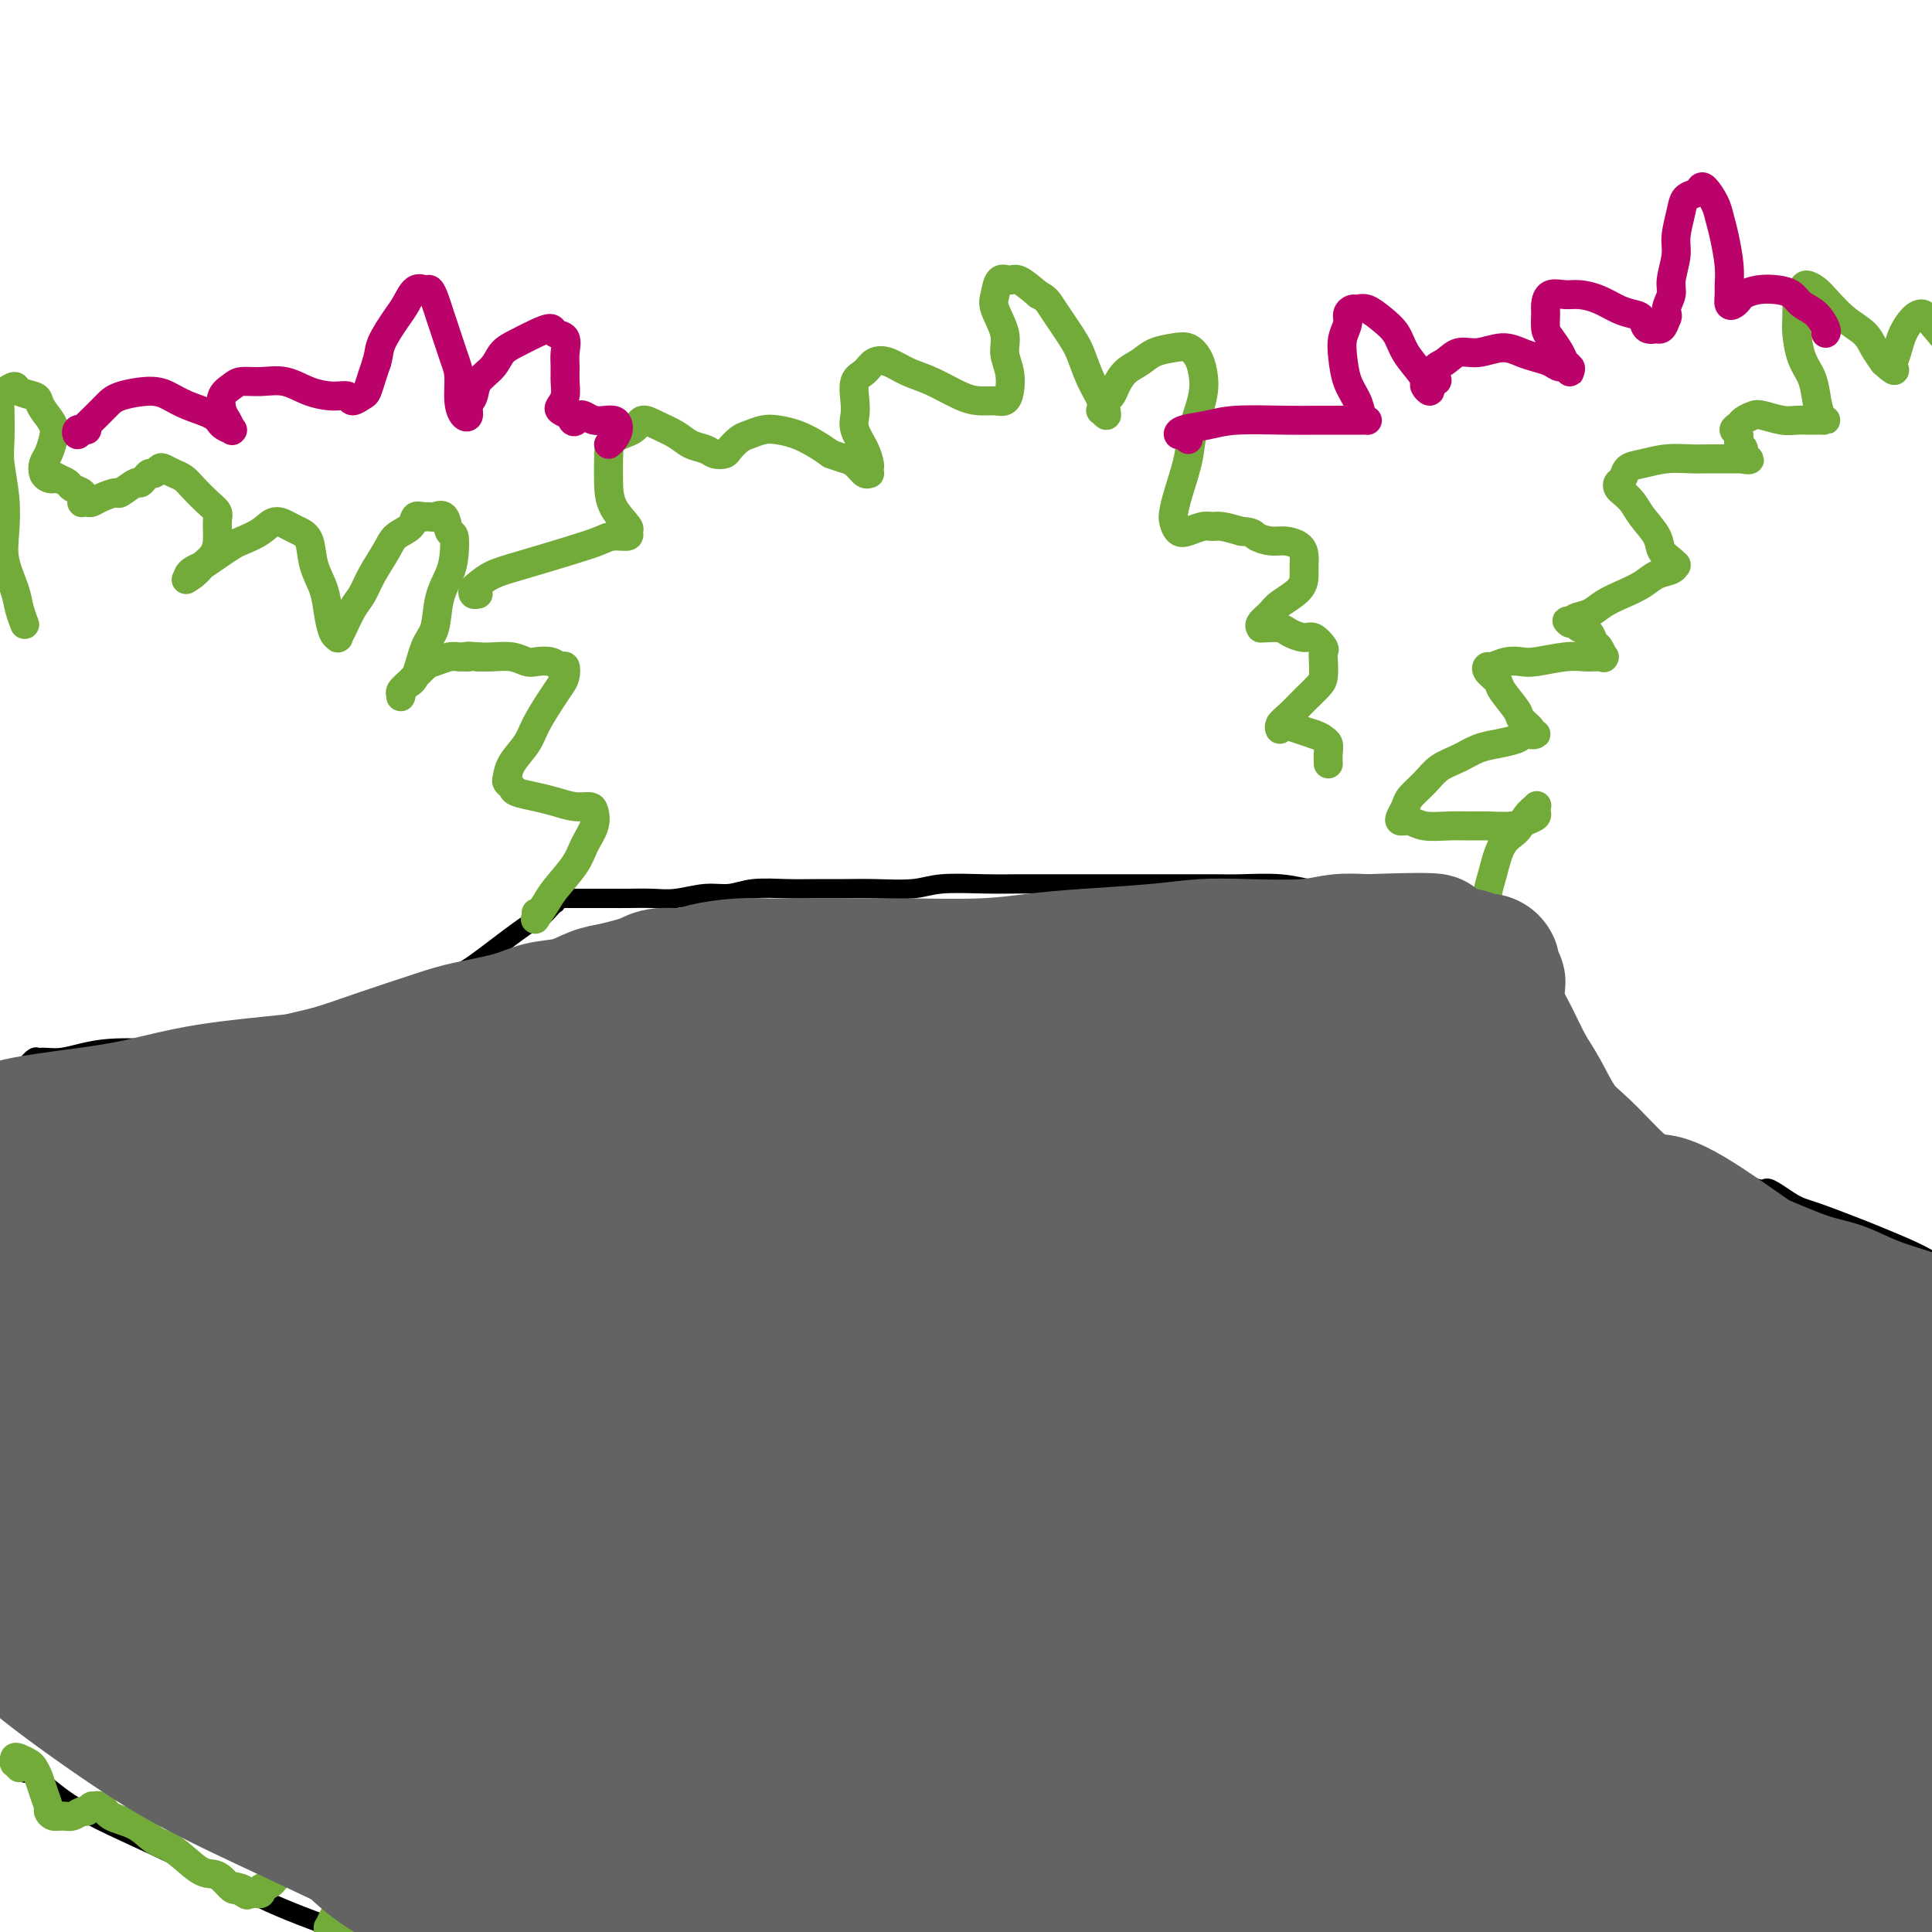 <svg viewBox='0 0 400 400' version='1.1' xmlns='http://www.w3.org/2000/svg' xmlns:xlink='http://www.w3.org/1999/xlink'><g fill='none' stroke='#000000' stroke-width='4' stroke-linecap='round' stroke-linejoin='round'><path d='M8,219c-0.273,-0.145 -0.546,-0.290 -1,0c-0.454,0.290 -1.088,1.016 -1,1c0.088,-0.016 0.900,-0.774 2,-1c1.100,-0.226 2.490,0.081 4,0c1.510,-0.081 3.140,-0.550 5,-1c1.860,-0.450 3.951,-0.879 7,-1c3.049,-0.121 7.057,0.068 10,0c2.943,-0.068 4.823,-0.391 8,-1c3.177,-0.609 7.652,-1.503 11,-2c3.348,-0.497 5.571,-0.597 8,-1c2.429,-0.403 5.065,-1.108 8,-2c2.935,-0.892 6.167,-1.971 9,-3c2.833,-1.029 5.265,-2.008 8,-3c2.735,-0.992 5.772,-1.996 8,-3c2.228,-1.004 3.646,-2.008 5,-3c1.354,-0.992 2.642,-1.971 4,-3c1.358,-1.029 2.784,-2.108 4,-3c1.216,-0.892 2.221,-1.597 3,-2c0.779,-0.403 1.332,-0.504 2,-1c0.668,-0.496 1.450,-1.387 2,-2c0.550,-0.613 0.869,-0.949 1,-1c0.131,-0.051 0.076,0.182 0,0c-0.076,-0.182 -0.172,-0.781 0,-1c0.172,-0.219 0.612,-0.059 1,0c0.388,0.059 0.722,0.016 1,0c0.278,-0.016 0.498,-0.004 1,0c0.502,0.004 1.286,0.001 2,0c0.714,-0.001 1.357,-0.001 2,0'/><path d='M122,186c1.230,0.000 1.307,0.001 2,0c0.693,-0.001 2.004,-0.004 3,0c0.996,0.004 1.676,0.016 3,0c1.324,-0.016 3.292,-0.061 5,0c1.708,0.061 3.155,0.227 5,0c1.845,-0.227 4.088,-0.845 6,-1c1.912,-0.155 3.494,0.155 5,0c1.506,-0.155 2.937,-0.774 5,-1c2.063,-0.226 4.757,-0.060 7,0c2.243,0.060 4.034,0.012 6,0c1.966,-0.012 4.106,0.011 6,0c1.894,-0.011 3.541,-0.055 6,0c2.459,0.055 5.731,0.211 8,0c2.269,-0.211 3.536,-0.789 6,-1c2.464,-0.211 6.124,-0.057 9,0c2.876,0.057 4.967,0.015 7,0c2.033,-0.015 4.006,-0.004 7,0c2.994,0.004 7.007,0.001 10,0c2.993,-0.001 4.967,-0.001 7,0c2.033,0.001 4.127,0.004 7,0c2.873,-0.004 6.527,-0.015 9,0c2.473,0.015 3.766,0.055 6,0c2.234,-0.055 5.411,-0.207 8,0c2.589,0.207 4.591,0.772 6,1c1.409,0.228 2.224,0.117 4,0c1.776,-0.117 4.514,-0.242 6,0c1.486,0.242 1.721,0.849 3,1c1.279,0.151 3.600,-0.155 5,0c1.400,0.155 1.877,0.773 3,1c1.123,0.227 2.892,0.065 4,0c1.108,-0.065 1.554,-0.032 2,0'/><path d='M298,186c16.283,0.480 5.491,0.182 2,0c-3.491,-0.182 0.318,-0.246 2,0c1.682,0.246 1.238,0.802 1,1c-0.238,0.198 -0.270,0.038 0,0c0.270,-0.038 0.843,0.046 1,0c0.157,-0.046 -0.103,-0.221 0,0c0.103,0.221 0.567,0.837 1,1c0.433,0.163 0.833,-0.126 1,0c0.167,0.126 0.100,0.667 0,1c-0.100,0.333 -0.234,0.460 0,1c0.234,0.540 0.836,1.495 1,2c0.164,0.505 -0.111,0.561 0,1c0.111,0.439 0.607,1.263 1,2c0.393,0.737 0.682,1.389 1,2c0.318,0.611 0.666,1.182 1,2c0.334,0.818 0.656,1.885 1,3c0.344,1.115 0.710,2.280 1,3c0.290,0.720 0.504,0.996 1,2c0.496,1.004 1.276,2.738 2,4c0.724,1.262 1.394,2.053 2,3c0.606,0.947 1.148,2.051 2,3c0.852,0.949 2.016,1.742 3,3c0.984,1.258 1.790,2.981 3,4c1.210,1.019 2.824,1.335 4,2c1.176,0.665 1.915,1.677 3,3c1.085,1.323 2.518,2.955 4,4c1.482,1.045 3.013,1.504 4,2c0.987,0.496 1.429,1.030 3,2c1.571,0.970 4.269,2.377 6,3c1.731,0.623 2.495,0.464 4,1c1.505,0.536 3.753,1.768 6,3'/><path d='M359,244c6.592,3.386 6.073,1.851 7,2c0.927,0.149 3.302,1.983 5,3c1.698,1.017 2.720,1.217 5,2c2.280,0.783 5.817,2.151 8,3c2.183,0.849 3.013,1.181 5,2c1.987,0.819 5.130,2.127 7,3c1.870,0.873 2.465,1.312 4,2c1.535,0.688 4.010,1.625 5,2c0.990,0.375 0.495,0.187 0,0'/><path d='M6,367c-0.450,0.114 -0.900,0.229 -1,0c-0.100,-0.229 0.151,-0.800 0,-1c-0.151,-0.200 -0.705,-0.028 -1,0c-0.295,0.028 -0.331,-0.089 0,0c0.331,0.089 1.028,0.385 2,1c0.972,0.615 2.218,1.549 4,3c1.782,1.451 4.100,3.417 9,6c4.900,2.583 12.382,5.781 19,9c6.618,3.219 12.374,6.457 18,9c5.626,2.543 11.124,4.391 18,7c6.876,2.609 15.132,5.978 21,8c5.868,2.022 9.349,2.698 13,4c3.651,1.302 7.472,3.229 9,4c1.528,0.771 0.764,0.385 0,0'/></g>
<g fill='none' stroke='#73AB3A' stroke-width='6' stroke-linecap='round' stroke-linejoin='round'><path d='M311,200c0.091,0.023 0.181,0.046 0,0c-0.181,-0.046 -0.635,-0.162 -1,-1c-0.365,-0.838 -0.643,-2.399 -1,-4c-0.357,-1.601 -0.793,-3.243 -1,-5c-0.207,-1.757 -0.183,-3.629 0,-5c0.183,-1.371 0.526,-2.241 1,-4c0.474,-1.759 1.080,-4.405 2,-6c0.920,-1.595 2.155,-2.137 3,-3c0.845,-0.863 1.300,-2.046 2,-3c0.700,-0.954 1.646,-1.678 2,-2c0.354,-0.322 0.116,-0.240 0,0c-0.116,0.240 -0.110,0.639 0,1c0.110,0.361 0.322,0.685 0,1c-0.322,0.315 -1.179,0.620 -2,1c-0.821,0.380 -1.606,0.835 -3,1c-1.394,0.165 -3.398,0.040 -5,0c-1.602,-0.040 -2.801,0.004 -4,0c-1.199,-0.004 -2.399,-0.056 -4,0c-1.601,0.056 -3.602,0.219 -5,0c-1.398,-0.219 -2.191,-0.820 -3,-1c-0.809,-0.180 -1.633,0.062 -2,0c-0.367,-0.062 -0.276,-0.429 0,-1c0.276,-0.571 0.737,-1.346 1,-2c0.263,-0.654 0.327,-1.187 1,-2c0.673,-0.813 1.953,-1.905 3,-3c1.047,-1.095 1.860,-2.191 3,-3c1.140,-0.809 2.607,-1.330 4,-2c1.393,-0.670 2.714,-1.489 4,-2c1.286,-0.511 2.539,-0.715 4,-1c1.461,-0.285 3.132,-0.653 4,-1c0.868,-0.347 0.934,-0.674 1,-1'/><path d='M315,152c3.004,-1.081 2.013,-0.282 2,0c-0.013,0.282 0.952,0.047 1,0c0.048,-0.047 -0.821,0.093 -1,0c-0.179,-0.093 0.332,-0.419 0,-1c-0.332,-0.581 -1.508,-1.416 -2,-2c-0.492,-0.584 -0.300,-0.917 -1,-2c-0.700,-1.083 -2.291,-2.916 -3,-4c-0.709,-1.084 -0.535,-1.418 -1,-2c-0.465,-0.582 -1.569,-1.410 -2,-2c-0.431,-0.590 -0.190,-0.942 0,-1c0.190,-0.058 0.329,0.177 1,0c0.671,-0.177 1.874,-0.765 3,-1c1.126,-0.235 2.174,-0.115 3,0c0.826,0.115 1.430,0.227 3,0c1.570,-0.227 4.105,-0.793 6,-1c1.895,-0.207 3.149,-0.056 4,0c0.851,0.056 1.300,0.015 2,0c0.700,-0.015 1.651,-0.005 2,0c0.349,0.005 0.094,0.003 0,0c-0.094,-0.003 -0.028,-0.008 0,0c0.028,0.008 0.018,0.028 0,0c-0.018,-0.028 -0.045,-0.105 0,0c0.045,0.105 0.163,0.393 0,0c-0.163,-0.393 -0.607,-1.468 -1,-2c-0.393,-0.532 -0.735,-0.521 -1,-1c-0.265,-0.479 -0.452,-1.448 -1,-2c-0.548,-0.552 -1.455,-0.687 -2,-1c-0.545,-0.313 -0.727,-0.804 -1,-1c-0.273,-0.196 -0.636,-0.098 -1,0'/><path d='M325,129c-1.104,-1.032 -0.365,-0.111 0,0c0.365,0.111 0.356,-0.589 1,-1c0.644,-0.411 1.943,-0.534 3,-1c1.057,-0.466 1.873,-1.276 3,-2c1.127,-0.724 2.565,-1.360 4,-2c1.435,-0.640 2.868,-1.282 4,-2c1.132,-0.718 1.963,-1.513 3,-2c1.037,-0.487 2.278,-0.666 3,-1c0.722,-0.334 0.924,-0.824 1,-1c0.076,-0.176 0.027,-0.039 0,0c-0.027,0.039 -0.033,-0.022 0,0c0.033,0.022 0.104,0.127 0,0c-0.104,-0.127 -0.384,-0.485 -1,-1c-0.616,-0.515 -1.569,-1.189 -2,-2c-0.431,-0.811 -0.340,-1.761 -1,-3c-0.660,-1.239 -2.073,-2.766 -3,-4c-0.927,-1.234 -1.370,-2.175 -2,-3c-0.630,-0.825 -1.449,-1.534 -2,-2c-0.551,-0.466 -0.834,-0.688 -1,-1c-0.166,-0.312 -0.216,-0.714 0,-1c0.216,-0.286 0.697,-0.455 1,-1c0.303,-0.545 0.427,-1.467 1,-2c0.573,-0.533 1.593,-0.679 3,-1c1.407,-0.321 3.199,-0.818 5,-1c1.801,-0.182 3.611,-0.049 5,0c1.389,0.049 2.358,0.013 4,0c1.642,-0.013 3.957,-0.003 5,0c1.043,0.003 0.816,0.001 1,0c0.184,-0.001 0.780,-0.000 1,0c0.220,0.000 0.063,0.000 0,0c-0.063,-0.000 -0.031,-0.000 0,0'/><path d='M361,95c2.458,0.113 0.601,0.395 0,0c-0.601,-0.395 0.052,-1.468 0,-2c-0.052,-0.532 -0.811,-0.524 -1,-1c-0.189,-0.476 0.190,-1.438 0,-2c-0.190,-0.562 -0.951,-0.726 -1,-1c-0.049,-0.274 0.612,-0.658 1,-1c0.388,-0.342 0.501,-0.642 1,-1c0.499,-0.358 1.383,-0.776 2,-1c0.617,-0.224 0.968,-0.256 2,0c1.032,0.256 2.745,0.801 4,1c1.255,0.199 2.054,0.054 3,0c0.946,-0.054 2.040,-0.015 3,0c0.960,0.015 1.785,0.006 2,0c0.215,-0.006 -0.179,-0.010 0,0c0.179,0.010 0.931,0.034 1,0c0.069,-0.034 -0.546,-0.127 -1,-1c-0.454,-0.873 -0.749,-2.525 -1,-4c-0.251,-1.475 -0.459,-2.774 -1,-4c-0.541,-1.226 -1.414,-2.380 -2,-4c-0.586,-1.620 -0.886,-3.704 -1,-5c-0.114,-1.296 -0.043,-1.802 0,-3c0.043,-1.198 0.056,-3.089 0,-4c-0.056,-0.911 -0.182,-0.843 0,-1c0.182,-0.157 0.673,-0.541 1,-1c0.327,-0.459 0.490,-0.993 1,-1c0.510,-0.007 1.368,0.515 2,1c0.632,0.485 1.037,0.934 2,2c0.963,1.066 2.485,2.750 4,4c1.515,1.250 3.023,2.067 4,3c0.977,0.933 1.422,1.981 2,3c0.578,1.019 1.289,2.010 2,3'/><path d='M390,75c2.942,2.724 2.297,1.532 2,1c-0.297,-0.532 -0.245,-0.406 0,-1c0.245,-0.594 0.682,-1.907 1,-3c0.318,-1.093 0.516,-1.966 1,-3c0.484,-1.034 1.256,-2.231 2,-3c0.744,-0.769 1.462,-1.112 2,-1c0.538,0.112 0.897,0.679 2,2c1.103,1.321 2.950,3.395 4,5c1.050,1.605 1.302,2.739 2,4c0.698,1.261 1.842,2.647 2,5c0.158,2.353 -0.669,5.672 -1,7c-0.331,1.328 -0.165,0.664 0,0'/><path d='M111,189c0.052,0.347 0.105,0.694 0,1c-0.105,0.306 -0.366,0.571 0,0c0.366,-0.571 1.359,-1.980 2,-3c0.641,-1.020 0.929,-1.653 2,-3c1.071,-1.347 2.927,-3.409 4,-5c1.073,-1.591 1.365,-2.713 2,-4c0.635,-1.287 1.612,-2.740 2,-4c0.388,-1.260 0.188,-2.326 0,-3c-0.188,-0.674 -0.362,-0.954 -1,-1c-0.638,-0.046 -1.739,0.142 -3,0c-1.261,-0.142 -2.681,-0.616 -4,-1c-1.319,-0.384 -2.536,-0.679 -4,-1c-1.464,-0.321 -3.176,-0.668 -4,-1c-0.824,-0.332 -0.761,-0.647 -1,-1c-0.239,-0.353 -0.781,-0.743 -1,-1c-0.219,-0.257 -0.116,-0.383 0,-1c0.116,-0.617 0.244,-1.727 1,-3c0.756,-1.273 2.140,-2.711 3,-4c0.860,-1.289 1.198,-2.430 2,-4c0.802,-1.570 2.069,-3.568 3,-5c0.931,-1.432 1.527,-2.296 2,-3c0.473,-0.704 0.825,-1.247 1,-2c0.175,-0.753 0.175,-1.718 0,-2c-0.175,-0.282 -0.524,0.117 -1,0c-0.476,-0.117 -1.079,-0.749 -2,-1c-0.921,-0.251 -2.161,-0.120 -3,0c-0.839,0.120 -1.276,0.228 -2,0c-0.724,-0.228 -1.733,-0.792 -3,-1c-1.267,-0.208 -2.790,-0.059 -4,0c-1.210,0.059 -2.105,0.030 -3,0'/><path d='M99,136c-3.193,-0.309 -2.176,-0.083 -2,0c0.176,0.083 -0.490,0.022 -1,0c-0.510,-0.022 -0.865,-0.006 -1,0c-0.135,0.006 -0.050,0.002 0,0c0.050,-0.002 0.063,-0.000 0,0c-0.063,0.000 -0.204,-0.001 0,0c0.204,0.001 0.752,0.004 1,0c0.248,-0.004 0.195,-0.014 0,0c-0.195,0.014 -0.531,0.052 -1,0c-0.469,-0.052 -1.072,-0.193 -2,0c-0.928,0.193 -2.182,0.720 -3,1c-0.818,0.280 -1.201,0.311 -2,1c-0.799,0.689 -2.016,2.034 -3,3c-0.984,0.966 -1.736,1.553 -2,2c-0.264,0.447 -0.041,0.755 0,1c0.041,0.245 -0.101,0.427 0,0c0.101,-0.427 0.446,-1.464 1,-2c0.554,-0.536 1.318,-0.573 2,-2c0.682,-1.427 1.282,-4.246 2,-6c0.718,-1.754 1.552,-2.443 2,-4c0.448,-1.557 0.509,-3.983 1,-6c0.491,-2.017 1.412,-3.623 2,-5c0.588,-1.377 0.844,-2.523 1,-4c0.156,-1.477 0.210,-3.286 0,-4c-0.210,-0.714 -0.686,-0.335 -1,-1c-0.314,-0.665 -0.466,-2.374 -1,-3c-0.534,-0.626 -1.452,-0.169 -2,0c-0.548,0.169 -0.728,0.048 -1,0c-0.272,-0.048 -0.636,-0.024 -1,0'/><path d='M88,107c-1.054,-0.097 -1.690,-0.340 -2,0c-0.310,0.340 -0.296,1.263 -1,2c-0.704,0.737 -2.128,1.287 -3,2c-0.872,0.713 -1.193,1.587 -2,3c-0.807,1.413 -2.101,3.363 -3,5c-0.899,1.637 -1.404,2.960 -2,4c-0.596,1.040 -1.284,1.795 -2,3c-0.716,1.205 -1.459,2.859 -2,4c-0.541,1.141 -0.880,1.769 -1,2c-0.120,0.231 -0.021,0.065 0,0c0.021,-0.065 -0.035,-0.029 0,0c0.035,0.029 0.160,0.050 0,0c-0.160,-0.050 -0.605,-0.170 -1,-1c-0.395,-0.830 -0.739,-2.369 -1,-4c-0.261,-1.631 -0.439,-3.353 -1,-5c-0.561,-1.647 -1.504,-3.217 -2,-5c-0.496,-1.783 -0.543,-3.778 -1,-5c-0.457,-1.222 -1.323,-1.669 -2,-2c-0.677,-0.331 -1.163,-0.545 -2,-1c-0.837,-0.455 -2.023,-1.149 -3,-1c-0.977,0.149 -1.746,1.143 -3,2c-1.254,0.857 -2.994,1.577 -4,2c-1.006,0.423 -1.279,0.548 -2,1c-0.721,0.452 -1.889,1.232 -3,2c-1.111,0.768 -2.164,1.526 -3,2c-0.836,0.474 -1.456,0.666 -2,1c-0.544,0.334 -1.013,0.810 -1,1c0.013,0.190 0.506,0.095 1,0'/><path d='M40,119c-2.723,1.799 -1.031,0.798 0,0c1.031,-0.798 1.402,-1.393 2,-2c0.598,-0.607 1.423,-1.225 2,-2c0.577,-0.775 0.905,-1.706 1,-3c0.095,-1.294 -0.043,-2.952 0,-4c0.043,-1.048 0.269,-1.485 0,-2c-0.269,-0.515 -1.031,-1.108 -2,-2c-0.969,-0.892 -2.143,-2.082 -3,-3c-0.857,-0.918 -1.395,-1.562 -2,-2c-0.605,-0.438 -1.275,-0.668 -2,-1c-0.725,-0.332 -1.503,-0.766 -2,-1c-0.497,-0.234 -0.711,-0.269 -1,0c-0.289,0.269 -0.653,0.840 -1,1c-0.347,0.160 -0.678,-0.093 -1,0c-0.322,0.093 -0.634,0.532 -1,1c-0.366,0.468 -0.787,0.965 -1,1c-0.213,0.035 -0.218,-0.393 -1,0c-0.782,0.393 -2.342,1.608 -3,2c-0.658,0.392 -0.415,-0.039 -1,0c-0.585,0.039 -1.999,0.547 -3,1c-1.001,0.453 -1.589,0.850 -2,1c-0.411,0.150 -0.644,0.051 -1,0c-0.356,-0.051 -0.834,-0.055 -1,0c-0.166,0.055 -0.018,0.169 0,0c0.018,-0.169 -0.092,-0.623 0,-1c0.092,-0.377 0.385,-0.678 0,-1c-0.385,-0.322 -1.450,-0.663 -2,-1c-0.550,-0.337 -0.586,-0.668 -1,-1c-0.414,-0.332 -1.207,-0.666 -2,-1'/><path d='M12,99c-1.109,-0.783 -0.883,-0.239 -1,0c-0.117,0.239 -0.578,0.174 -1,0c-0.422,-0.174 -0.805,-0.458 -1,-1c-0.195,-0.542 -0.202,-1.342 0,-2c0.202,-0.658 0.615,-1.174 1,-2c0.385,-0.826 0.743,-1.962 1,-3c0.257,-1.038 0.412,-1.980 0,-3c-0.412,-1.020 -1.391,-2.120 -2,-3c-0.609,-0.880 -0.849,-1.539 -1,-2c-0.151,-0.461 -0.212,-0.724 -1,-1c-0.788,-0.276 -2.302,-0.565 -3,-1c-0.698,-0.435 -0.579,-1.015 -1,-1c-0.421,0.015 -1.382,0.627 -2,1c-0.618,0.373 -0.894,0.509 -1,1c-0.106,0.491 -0.042,1.337 0,3c0.042,1.663 0.062,4.144 0,6c-0.062,1.856 -0.206,3.087 0,5c0.206,1.913 0.762,4.507 1,7c0.238,2.493 0.159,4.886 0,7c-0.159,2.114 -0.396,3.951 0,6c0.396,2.049 1.426,4.312 2,6c0.574,1.688 0.693,2.801 1,4c0.307,1.199 0.802,2.486 1,3c0.198,0.514 0.099,0.257 0,0'/><path d='M99,123c-0.409,0.096 -0.817,0.193 -1,0c-0.183,-0.193 -0.140,-0.674 0,-1c0.140,-0.326 0.376,-0.496 1,-1c0.624,-0.504 1.636,-1.340 3,-2c1.364,-0.660 3.081,-1.142 6,-2c2.919,-0.858 7.040,-2.090 10,-3c2.960,-0.910 4.757,-1.499 6,-2c1.243,-0.501 1.930,-0.916 3,-1c1.070,-0.084 2.521,0.163 3,0c0.479,-0.163 -0.015,-0.735 0,-1c0.015,-0.265 0.540,-0.225 0,-1c-0.540,-0.775 -2.145,-2.367 -3,-4c-0.855,-1.633 -0.959,-3.307 -1,-5c-0.041,-1.693 -0.017,-3.404 0,-5c0.017,-1.596 0.028,-3.077 1,-4c0.972,-0.923 2.906,-1.288 4,-2c1.094,-0.712 1.346,-1.771 2,-2c0.654,-0.229 1.708,0.373 3,1c1.292,0.627 2.822,1.279 4,2c1.178,0.721 2.002,1.512 3,2c0.998,0.488 2.168,0.674 3,1c0.832,0.326 1.324,0.792 2,1c0.676,0.208 1.535,0.157 2,0c0.465,-0.157 0.535,-0.421 1,-1c0.465,-0.579 1.323,-1.473 2,-2c0.677,-0.527 1.171,-0.685 2,-1c0.829,-0.315 1.993,-0.786 3,-1c1.007,-0.214 1.858,-0.171 3,0c1.142,0.171 2.577,0.469 4,1c1.423,0.531 2.835,1.295 4,2c1.165,0.705 2.082,1.353 3,2'/><path d='M172,94c2.752,0.972 2.632,0.902 3,1c0.368,0.098 1.223,0.363 2,1c0.777,0.637 1.477,1.647 2,2c0.523,0.353 0.871,0.048 1,0c0.129,-0.048 0.041,0.160 0,0c-0.041,-0.160 -0.036,-0.689 0,-1c0.036,-0.311 0.101,-0.402 0,-1c-0.101,-0.598 -0.368,-1.701 -1,-3c-0.632,-1.299 -1.627,-2.795 -2,-4c-0.373,-1.205 -0.123,-2.120 0,-3c0.123,-0.880 0.118,-1.726 0,-3c-0.118,-1.274 -0.350,-2.976 0,-4c0.350,-1.024 1.281,-1.370 2,-2c0.719,-0.630 1.228,-1.546 2,-2c0.772,-0.454 1.809,-0.447 3,0c1.191,0.447 2.535,1.335 4,2c1.465,0.665 3.050,1.108 5,2c1.950,0.892 4.263,2.235 6,3c1.737,0.765 2.897,0.953 4,1c1.103,0.047 2.148,-0.049 3,0c0.852,0.049 1.512,0.241 2,0c0.488,-0.241 0.803,-0.915 1,-2c0.197,-1.085 0.277,-2.582 0,-4c-0.277,-1.418 -0.909,-2.755 -1,-4c-0.091,-1.245 0.360,-2.396 0,-4c-0.360,-1.604 -1.532,-3.662 -2,-5c-0.468,-1.338 -0.233,-1.958 0,-3c0.233,-1.042 0.465,-2.506 1,-3c0.535,-0.494 1.375,-0.018 2,0c0.625,0.018 1.036,-0.424 2,0c0.964,0.424 2.482,1.712 4,3'/><path d='M215,61c1.700,0.827 1.952,1.394 3,3c1.048,1.606 2.894,4.252 4,6c1.106,1.748 1.472,2.597 2,4c0.528,1.403 1.217,3.361 2,5c0.783,1.639 1.660,2.959 2,4c0.340,1.041 0.143,1.803 0,2c-0.143,0.197 -0.231,-0.170 0,0c0.231,0.170 0.782,0.878 1,1c0.218,0.122 0.102,-0.341 0,-1c-0.102,-0.659 -0.190,-1.513 0,-2c0.190,-0.487 0.658,-0.606 1,-1c0.342,-0.394 0.559,-1.061 1,-2c0.441,-0.939 1.105,-2.148 2,-3c0.895,-0.852 2.022,-1.347 3,-2c0.978,-0.653 1.806,-1.463 3,-2c1.194,-0.537 2.753,-0.800 4,-1c1.247,-0.200 2.184,-0.337 3,0c0.816,0.337 1.513,1.147 2,2c0.487,0.853 0.765,1.750 1,3c0.235,1.250 0.427,2.852 0,5c-0.427,2.148 -1.474,4.840 -2,7c-0.526,2.160 -0.531,3.787 -1,6c-0.469,2.213 -1.403,5.011 -2,7c-0.597,1.989 -0.858,3.170 -1,4c-0.142,0.830 -0.165,1.308 0,2c0.165,0.692 0.518,1.596 1,2c0.482,0.404 1.093,0.307 2,0c0.907,-0.307 2.109,-0.825 3,-1c0.891,-0.175 1.471,-0.009 2,0c0.529,0.009 1.008,-0.140 2,0c0.992,0.140 2.496,0.570 4,1'/><path d='M257,110c2.545,0.163 2.409,0.571 3,1c0.591,0.429 1.910,0.877 3,1c1.090,0.123 1.952,-0.081 3,0c1.048,0.081 2.281,0.447 3,1c0.719,0.553 0.925,1.293 1,2c0.075,0.707 0.018,1.383 0,2c-0.018,0.617 0.002,1.177 0,2c-0.002,0.823 -0.025,1.909 -1,3c-0.975,1.091 -2.903,2.187 -4,3c-1.097,0.813 -1.365,1.342 -2,2c-0.635,0.658 -1.638,1.443 -2,2c-0.362,0.557 -0.082,0.884 0,1c0.082,0.116 -0.035,0.021 0,0c0.035,-0.021 0.221,0.031 1,0c0.779,-0.031 2.150,-0.145 3,0c0.850,0.145 1.181,0.549 2,1c0.819,0.451 2.128,0.949 3,1c0.872,0.051 1.306,-0.344 2,0c0.694,0.344 1.649,1.428 2,2c0.351,0.572 0.099,0.631 0,1c-0.099,0.369 -0.046,1.047 0,2c0.046,0.953 0.086,2.181 0,3c-0.086,0.819 -0.296,1.229 -1,2c-0.704,0.771 -1.902,1.902 -3,3c-1.098,1.098 -2.097,2.164 -3,3c-0.903,0.836 -1.711,1.442 -2,2c-0.289,0.558 -0.058,1.067 0,1c0.058,-0.067 -0.057,-0.709 0,-1c0.057,-0.291 0.284,-0.232 1,0c0.716,0.232 1.919,0.638 3,1c1.081,0.362 2.041,0.681 3,1'/><path d='M272,152c1.475,0.499 1.663,0.747 2,1c0.337,0.253 0.822,0.511 1,1c0.178,0.489 0.048,1.209 0,2c-0.048,0.791 -0.014,1.655 0,2c0.014,0.345 0.007,0.173 0,0'/></g>
<g fill='none' stroke='#BB026B' stroke-width='6' stroke-linecap='round' stroke-linejoin='round'><path d='M246,91c-0.312,-0.447 -0.623,-0.894 -1,-1c-0.377,-0.106 -0.819,0.129 -1,0c-0.181,-0.129 -0.100,-0.623 1,-1c1.100,-0.377 3.220,-0.637 5,-1c1.780,-0.363 3.219,-0.829 6,-1c2.781,-0.171 6.903,-0.046 10,0c3.097,0.046 5.171,0.013 7,0c1.829,-0.013 3.415,-0.005 5,0c1.585,0.005 3.169,0.007 4,0c0.831,-0.007 0.910,-0.023 1,0c0.090,0.023 0.192,0.085 0,0c-0.192,-0.085 -0.680,-0.319 -1,-1c-0.320,-0.681 -0.474,-1.810 -1,-3c-0.526,-1.190 -1.424,-2.441 -2,-4c-0.576,-1.559 -0.831,-3.427 -1,-5c-0.169,-1.573 -0.253,-2.852 0,-4c0.253,-1.148 0.844,-2.165 1,-3c0.156,-0.835 -0.121,-1.486 0,-2c0.121,-0.514 0.641,-0.890 1,-1c0.359,-0.110 0.556,0.045 1,0c0.444,-0.045 1.134,-0.290 2,0c0.866,0.290 1.907,1.114 3,2c1.093,0.886 2.239,1.834 3,3c0.761,1.166 1.136,2.552 2,4c0.864,1.448 2.217,2.959 3,4c0.783,1.041 0.994,1.610 1,2c0.006,0.390 -0.195,0.599 0,1c0.195,0.401 0.784,0.994 1,1c0.216,0.006 0.058,-0.575 0,-1c-0.058,-0.425 -0.017,-0.693 0,-1c0.017,-0.307 0.008,-0.654 0,-1'/><path d='M296,78c2.616,2.027 1.158,0.094 1,-1c-0.158,-1.094 0.986,-1.348 2,-2c1.014,-0.652 1.898,-1.702 3,-2c1.102,-0.298 2.420,0.158 4,0c1.580,-0.158 3.420,-0.928 5,-1c1.580,-0.072 2.900,0.554 4,1c1.100,0.446 1.979,0.711 3,1c1.021,0.289 2.182,0.600 3,1c0.818,0.400 1.292,0.889 2,1c0.708,0.111 1.651,-0.155 2,0c0.349,0.155 0.106,0.730 0,1c-0.106,0.270 -0.073,0.234 0,0c0.073,-0.234 0.188,-0.666 0,-1c-0.188,-0.334 -0.677,-0.568 -1,-1c-0.323,-0.432 -0.479,-1.060 -1,-2c-0.521,-0.940 -1.406,-2.193 -2,-3c-0.594,-0.807 -0.896,-1.169 -1,-2c-0.104,-0.831 -0.009,-2.132 0,-3c0.009,-0.868 -0.066,-1.302 0,-2c0.066,-0.698 0.275,-1.658 1,-2c0.725,-0.342 1.965,-0.064 3,0c1.035,0.064 1.864,-0.086 3,0c1.136,0.086 2.579,0.409 4,1c1.421,0.591 2.819,1.451 4,2c1.181,0.549 2.144,0.788 3,1c0.856,0.212 1.605,0.398 2,1c0.395,0.602 0.434,1.620 1,2c0.566,0.380 1.657,0.123 2,0c0.343,-0.123 -0.061,-0.110 0,0c0.061,0.110 0.589,0.317 1,0c0.411,-0.317 0.706,-1.159 1,-2'/><path d='M345,66c0.553,-0.611 -0.063,-1.137 0,-2c0.063,-0.863 0.805,-2.061 1,-3c0.195,-0.939 -0.156,-1.617 0,-3c0.156,-1.383 0.819,-3.470 1,-5c0.181,-1.530 -0.120,-2.504 0,-4c0.120,-1.496 0.661,-3.513 1,-5c0.339,-1.487 0.476,-2.442 1,-3c0.524,-0.558 1.436,-0.719 2,-1c0.564,-0.281 0.781,-0.682 1,-1c0.219,-0.318 0.441,-0.553 1,0c0.559,0.553 1.456,1.895 2,3c0.544,1.105 0.734,1.972 1,3c0.266,1.028 0.606,2.216 1,4c0.394,1.784 0.840,4.163 1,6c0.160,1.837 0.032,3.130 0,4c-0.032,0.870 0.032,1.316 0,2c-0.032,0.684 -0.158,1.605 0,2c0.158,0.395 0.601,0.263 1,0c0.399,-0.263 0.754,-0.657 1,-1c0.246,-0.343 0.383,-0.636 1,-1c0.617,-0.364 1.716,-0.800 3,-1c1.284,-0.200 2.754,-0.162 4,0c1.246,0.162 2.267,0.450 3,1c0.733,0.550 1.177,1.363 2,2c0.823,0.637 2.025,1.099 3,2c0.975,0.901 1.724,2.243 2,3c0.276,0.757 0.079,0.931 0,1c-0.079,0.069 -0.039,0.035 0,0'/><path d='M18,89c-0.452,-0.010 -0.903,-0.019 -1,0c-0.097,0.019 0.161,0.067 0,0c-0.161,-0.067 -0.741,-0.248 -1,0c-0.259,0.248 -0.197,0.925 0,1c0.197,0.075 0.527,-0.454 1,-1c0.473,-0.546 1.088,-1.111 2,-2c0.912,-0.889 2.122,-2.103 3,-3c0.878,-0.897 1.426,-1.478 3,-2c1.574,-0.522 4.175,-0.985 6,-1c1.825,-0.015 2.875,0.416 4,1c1.125,0.584 2.326,1.319 4,2c1.674,0.681 3.822,1.309 5,2c1.178,0.691 1.384,1.447 2,2c0.616,0.553 1.640,0.903 2,1c0.360,0.097 0.056,-0.061 0,0c-0.056,0.061 0.135,0.339 0,0c-0.135,-0.339 -0.596,-1.296 -1,-2c-0.404,-0.704 -0.752,-1.155 -1,-2c-0.248,-0.845 -0.395,-2.085 0,-3c0.395,-0.915 1.332,-1.507 2,-2c0.668,-0.493 1.067,-0.888 2,-1c0.933,-0.112 2.401,0.060 4,0c1.599,-0.060 3.331,-0.351 5,0c1.669,0.351 3.277,1.345 5,2c1.723,0.655 3.561,0.973 5,1c1.439,0.027 2.480,-0.236 3,0c0.520,0.236 0.521,0.972 1,1c0.479,0.028 1.438,-0.652 2,-1c0.562,-0.348 0.728,-0.363 1,-1c0.272,-0.637 0.649,-1.896 1,-3c0.351,-1.104 0.675,-2.052 1,-3'/><path d='M78,75c0.534,-1.721 0.370,-2.524 1,-4c0.630,-1.476 2.052,-3.626 3,-5c0.948,-1.374 1.420,-1.971 2,-3c0.580,-1.029 1.269,-2.490 2,-3c0.731,-0.510 1.504,-0.068 2,0c0.496,0.068 0.714,-0.239 1,0c0.286,0.239 0.641,1.024 1,2c0.359,0.976 0.722,2.144 1,3c0.278,0.856 0.469,1.399 1,3c0.531,1.601 1.400,4.259 2,6c0.600,1.741 0.930,2.565 1,4c0.070,1.435 -0.121,3.479 0,5c0.121,1.521 0.555,2.518 1,3c0.445,0.482 0.900,0.450 1,0c0.100,-0.450 -0.154,-1.318 0,-2c0.154,-0.682 0.715,-1.180 1,-2c0.285,-0.820 0.295,-1.963 1,-3c0.705,-1.037 2.105,-1.967 3,-3c0.895,-1.033 1.285,-2.168 2,-3c0.715,-0.832 1.754,-1.360 3,-2c1.246,-0.640 2.698,-1.392 4,-2c1.302,-0.608 2.454,-1.072 3,-1c0.546,0.072 0.486,0.679 1,1c0.514,0.321 1.603,0.354 2,1c0.397,0.646 0.103,1.903 0,3c-0.103,1.097 -0.015,2.034 0,3c0.015,0.966 -0.043,1.960 0,3c0.043,1.040 0.187,2.124 0,3c-0.187,0.876 -0.704,1.544 -1,2c-0.296,0.456 -0.370,0.702 0,1c0.370,0.298 1.185,0.649 2,1'/><path d='M118,86c0.950,2.717 1.323,0.510 2,0c0.677,-0.510 1.656,0.676 3,1c1.344,0.324 3.054,-0.214 4,0c0.946,0.214 1.130,1.181 1,2c-0.130,0.819 -0.573,1.490 -1,2c-0.427,0.510 -0.836,0.860 -1,1c-0.164,0.140 -0.082,0.070 0,0'/></g>
<g fill='none' stroke='#73AB3A' stroke-width='6' stroke-linecap='round' stroke-linejoin='round'><path d='M4,366c-0.427,-0.451 -0.854,-0.902 -1,-1c-0.146,-0.098 -0.012,0.158 0,0c0.012,-0.158 -0.099,-0.731 0,-1c0.099,-0.269 0.407,-0.235 1,0c0.593,0.235 1.469,0.672 2,1c0.531,0.328 0.716,0.546 1,1c0.284,0.454 0.667,1.145 1,2c0.333,0.855 0.617,1.875 1,3c0.383,1.125 0.865,2.355 1,3c0.135,0.645 -0.076,0.705 0,1c0.076,0.295 0.440,0.826 1,1c0.560,0.174 1.317,-0.010 2,0c0.683,0.010 1.293,0.213 2,0c0.707,-0.213 1.510,-0.842 2,-1c0.490,-0.158 0.665,0.154 1,0c0.335,-0.154 0.828,-0.775 1,-1c0.172,-0.225 0.021,-0.054 0,0c-0.021,0.054 0.087,-0.009 0,0c-0.087,0.009 -0.369,0.090 0,0c0.369,-0.090 1.388,-0.350 2,0c0.612,0.350 0.818,1.309 2,2c1.182,0.691 3.342,1.113 5,2c1.658,0.887 2.814,2.240 4,3c1.186,0.760 2.401,0.929 4,2c1.599,1.071 3.580,3.044 5,4c1.420,0.956 2.277,0.895 3,1c0.723,0.105 1.310,0.374 2,1c0.690,0.626 1.483,1.607 2,2c0.517,0.393 0.759,0.196 1,0'/><path d='M49,391c4.273,2.631 0.957,0.709 0,0c-0.957,-0.709 0.447,-0.204 1,0c0.553,0.204 0.257,0.107 0,0c-0.257,-0.107 -0.475,-0.225 0,0c0.475,0.225 1.643,0.792 2,1c0.357,0.208 -0.096,0.057 0,0c0.096,-0.057 0.742,-0.018 1,0c0.258,0.018 0.128,0.017 0,0c-0.128,-0.017 -0.253,-0.050 0,0c0.253,0.050 0.885,0.183 1,0c0.115,-0.183 -0.286,-0.683 0,-1c0.286,-0.317 1.260,-0.453 2,-1c0.740,-0.547 1.248,-1.505 2,-2c0.752,-0.495 1.749,-0.527 3,-1c1.251,-0.473 2.755,-1.389 4,-2c1.245,-0.611 2.229,-0.919 3,-1c0.771,-0.081 1.328,0.065 2,0c0.672,-0.065 1.459,-0.341 2,0c0.541,0.341 0.835,1.299 1,2c0.165,0.701 0.199,1.146 0,2c-0.199,0.854 -0.632,2.118 -1,3c-0.368,0.882 -0.673,1.384 -1,2c-0.327,0.616 -0.677,1.347 -1,2c-0.323,0.653 -0.620,1.230 -1,2c-0.380,0.770 -0.842,1.734 -1,2c-0.158,0.266 -0.011,-0.166 0,0c0.011,0.166 -0.112,0.929 0,1c0.112,0.071 0.461,-0.551 1,-1c0.539,-0.449 1.270,-0.724 2,-1'/><path d='M71,398c1.030,-0.093 2.107,0.175 3,0c0.893,-0.175 1.604,-0.794 3,-1c1.396,-0.206 3.479,-0.001 5,0c1.521,0.001 2.481,-0.203 4,0c1.519,0.203 3.597,0.813 5,1c1.403,0.187 2.132,-0.050 3,0c0.868,0.050 1.876,0.385 3,1c1.124,0.615 2.363,1.508 3,2c0.637,0.492 0.670,0.583 1,1c0.330,0.417 0.957,1.159 1,2c0.043,0.841 -0.497,1.781 -1,2c-0.503,0.219 -0.970,-0.281 -2,0c-1.030,0.281 -2.623,1.345 -4,2c-1.377,0.655 -2.536,0.901 -3,1c-0.464,0.099 -0.232,0.049 0,0'/></g>
<g fill='none' stroke='#636364' stroke-width='28' stroke-linecap='round' stroke-linejoin='round'><path d='M78,314c-1.173,-0.616 -2.347,-1.232 -4,-2c-1.653,-0.768 -3.787,-1.689 -4,-1c-0.213,0.689 1.493,2.987 4,6c2.507,3.013 5.813,6.740 12,12c6.187,5.260 15.254,12.054 22,17c6.746,4.946 11.171,8.044 15,11c3.829,2.956 7.063,5.770 9,8c1.937,2.230 2.576,3.876 3,5c0.424,1.124 0.634,1.725 -2,1c-2.634,-0.725 -8.110,-2.777 -13,-5c-4.890,-2.223 -9.194,-4.615 -14,-7c-4.806,-2.385 -10.114,-4.761 -18,-9c-7.886,-4.239 -18.349,-10.341 -26,-15c-7.651,-4.659 -12.489,-7.874 -18,-12c-5.511,-4.126 -11.695,-9.163 -14,-11c-2.305,-1.837 -0.731,-0.476 1,1c1.731,1.476 3.620,3.066 9,7c5.380,3.934 14.251,10.212 22,15c7.749,4.788 14.375,8.084 21,12c6.625,3.916 13.247,8.450 19,12c5.753,3.550 10.636,6.114 15,9c4.364,2.886 8.210,6.093 10,8c1.790,1.907 1.526,2.515 1,3c-0.526,0.485 -1.314,0.849 -5,0c-3.686,-0.849 -10.271,-2.911 -16,-5c-5.729,-2.089 -10.601,-4.206 -19,-8c-8.399,-3.794 -20.325,-9.265 -29,-14c-8.675,-4.735 -14.098,-8.733 -19,-12c-4.902,-3.267 -9.281,-5.803 -13,-8c-3.719,-2.197 -6.777,-4.056 -8,-5c-1.223,-0.944 -0.612,-0.972 0,-1'/><path d='M19,326c-4.287,-3.128 4.996,2.053 12,6c7.004,3.947 11.730,6.662 17,10c5.270,3.338 11.083,7.300 19,12c7.917,4.700 17.936,10.139 24,14c6.064,3.861 8.171,6.142 11,9c2.829,2.858 6.380,6.291 8,8c1.620,1.709 1.309,1.694 1,2c-0.309,0.306 -0.618,0.933 -4,0c-3.382,-0.933 -9.838,-3.425 -16,-6c-6.162,-2.575 -12.030,-5.233 -18,-8c-5.970,-2.767 -12.042,-5.644 -20,-10c-7.958,-4.356 -17.803,-10.190 -24,-14c-6.197,-3.810 -8.744,-5.594 -11,-7c-2.256,-1.406 -4.219,-2.434 -5,-3c-0.781,-0.566 -0.381,-0.670 1,0c1.381,0.670 3.742,2.113 7,4c3.258,1.887 7.412,4.216 14,8c6.588,3.784 15.609,9.021 22,13c6.391,3.979 10.153,6.700 14,9c3.847,2.300 7.780,4.178 11,6c3.220,1.822 5.729,3.588 7,5c1.271,1.412 1.305,2.471 1,3c-0.305,0.529 -0.948,0.530 -3,0c-2.052,-0.530 -5.514,-1.589 -9,-3c-3.486,-1.411 -6.995,-3.174 -13,-6c-6.005,-2.826 -14.505,-6.715 -21,-10c-6.495,-3.285 -10.986,-5.966 -17,-10c-6.014,-4.034 -13.550,-9.422 -18,-13c-4.450,-3.578 -5.813,-5.348 -7,-7c-1.187,-1.652 -2.196,-3.186 -2,-4c0.196,-0.814 1.598,-0.907 3,-1'/><path d='M3,333c1.202,-0.166 2.706,-0.079 7,1c4.294,1.079 11.376,3.152 17,5c5.624,1.848 9.790,3.470 14,5c4.210,1.530 8.465,2.968 12,4c3.535,1.032 6.350,1.657 8,2c1.650,0.343 2.136,0.405 1,0c-1.136,-0.405 -3.894,-1.276 -7,-3c-3.106,-1.724 -6.560,-4.300 -11,-7c-4.440,-2.700 -9.866,-5.524 -15,-9c-5.134,-3.476 -9.978,-7.606 -16,-13c-6.022,-5.394 -13.224,-12.053 -17,-16c-3.776,-3.947 -4.126,-5.182 -4,-7c0.126,-1.818 0.728,-4.219 2,-6c1.272,-1.781 3.214,-2.941 6,-4c2.786,-1.059 6.414,-2.018 10,-3c3.586,-0.982 7.129,-1.988 13,-3c5.871,-1.012 14.071,-2.031 20,-3c5.929,-0.969 9.588,-1.887 13,-2c3.412,-0.113 6.576,0.579 8,1c1.424,0.421 1.109,0.570 1,1c-0.109,0.430 -0.011,1.140 -2,2c-1.989,0.860 -6.065,1.871 -10,2c-3.935,0.129 -7.728,-0.625 -13,-2c-5.272,-1.375 -12.024,-3.373 -17,-5c-4.976,-1.627 -8.177,-2.885 -11,-4c-2.823,-1.115 -5.268,-2.088 -7,-3c-1.732,-0.912 -2.751,-1.764 -3,-3c-0.249,-1.236 0.274,-2.857 1,-4c0.726,-1.143 1.657,-1.808 4,-3c2.343,-1.192 6.098,-2.912 10,-4c3.902,-1.088 7.951,-1.544 12,-2'/><path d='M29,250c6.384,-1.507 11.344,-2.274 15,-3c3.656,-0.726 6.007,-1.411 8,-2c1.993,-0.589 3.626,-1.080 4,-1c0.374,0.080 -0.511,0.733 -2,1c-1.489,0.267 -3.580,0.149 -6,0c-2.420,-0.149 -5.167,-0.327 -10,-1c-4.833,-0.673 -11.751,-1.840 -17,-3c-5.249,-1.160 -8.829,-2.314 -12,-3c-3.171,-0.686 -5.934,-0.904 -9,-1c-3.066,-0.096 -6.435,-0.070 -8,0c-1.565,0.070 -1.326,0.184 -1,0c0.326,-0.184 0.738,-0.667 2,-1c1.262,-0.333 3.373,-0.515 5,-1c1.627,-0.485 2.769,-1.271 6,-2c3.231,-0.729 8.552,-1.400 13,-2c4.448,-0.600 8.022,-1.127 12,-2c3.978,-0.873 8.361,-2.090 14,-3c5.639,-0.910 12.534,-1.513 17,-2c4.466,-0.487 6.505,-0.860 9,-1c2.495,-0.140 5.448,-0.049 7,0c1.552,0.049 1.703,0.056 2,0c0.297,-0.056 0.738,-0.174 0,0c-0.738,0.174 -2.656,0.642 -4,1c-1.344,0.358 -2.113,0.606 -4,1c-1.887,0.394 -4.890,0.932 -7,1c-2.110,0.068 -3.325,-0.336 -5,0c-1.675,0.336 -3.808,1.410 -6,2c-2.192,0.590 -4.443,0.694 -6,1c-1.557,0.306 -2.419,0.813 -3,1c-0.581,0.187 -0.880,0.053 -1,0c-0.120,-0.053 -0.060,-0.027 0,0'/><path d='M42,230c-4.810,0.935 0.167,-0.226 3,-1c2.833,-0.774 3.524,-1.159 6,-2c2.476,-0.841 6.737,-2.136 10,-3c3.263,-0.864 5.527,-1.295 8,-2c2.473,-0.705 5.156,-1.684 9,-3c3.844,-1.316 8.848,-2.967 12,-4c3.152,-1.033 4.450,-1.446 7,-2c2.550,-0.554 6.351,-1.248 9,-2c2.649,-0.752 4.144,-1.564 6,-2c1.856,-0.436 4.072,-0.498 6,-1c1.928,-0.502 3.567,-1.445 5,-2c1.433,-0.555 2.659,-0.722 4,-1c1.341,-0.278 2.796,-0.666 4,-1c1.204,-0.334 2.158,-0.615 3,-1c0.842,-0.385 1.572,-0.874 3,-1c1.428,-0.126 3.553,0.110 5,0c1.447,-0.110 2.216,-0.565 4,-1c1.784,-0.435 4.583,-0.849 7,-1c2.417,-0.151 4.453,-0.040 6,0c1.547,0.040 2.605,0.008 6,0c3.395,-0.008 9.128,0.009 13,0c3.872,-0.009 5.883,-0.044 10,0c4.117,0.044 10.339,0.166 15,0c4.661,-0.166 7.762,-0.619 11,-1c3.238,-0.381 6.612,-0.690 11,-1c4.388,-0.310 9.789,-0.623 14,-1c4.211,-0.377 7.233,-0.819 10,-1c2.767,-0.181 5.278,-0.100 9,0c3.722,0.100 8.656,0.219 12,0c3.344,-0.219 5.098,-0.777 7,-1c1.902,-0.223 3.951,-0.112 6,0'/><path d='M283,195c23.913,-0.843 10.697,0.549 7,1c-3.697,0.451 2.126,-0.038 5,0c2.874,0.038 2.798,0.602 4,1c1.202,0.398 3.680,0.630 5,1c1.320,0.370 1.482,0.877 2,1c0.518,0.123 1.393,-0.137 2,0c0.607,0.137 0.947,0.672 1,1c0.053,0.328 -0.179,0.450 0,1c0.179,0.550 0.771,1.526 1,2c0.229,0.474 0.095,0.444 0,1c-0.095,0.556 -0.150,1.699 0,3c0.150,1.301 0.507,2.760 1,4c0.493,1.240 1.122,2.260 2,4c0.878,1.740 2.005,4.199 3,6c0.995,1.801 1.857,2.945 3,5c1.143,2.055 2.565,5.021 4,7c1.435,1.979 2.882,2.970 5,5c2.118,2.030 4.907,5.098 7,7c2.093,1.902 3.489,2.639 6,4c2.511,1.361 6.137,3.347 9,5c2.863,1.653 4.964,2.973 7,4c2.036,1.027 4.008,1.759 7,3c2.992,1.241 7.005,2.990 10,4c2.995,1.010 4.974,1.283 7,2c2.026,0.717 4.100,1.880 7,3c2.900,1.120 6.627,2.199 9,3c2.373,0.801 3.393,1.325 5,2c1.607,0.675 3.802,1.500 5,2c1.198,0.500 1.399,0.673 2,1c0.601,0.327 1.600,0.808 2,1c0.400,0.192 0.200,0.096 0,0'/><path d='M411,279c10.642,4.578 2.245,1.022 -1,0c-3.245,-1.022 -1.340,0.489 -2,1c-0.660,0.511 -3.887,0.023 -6,0c-2.113,-0.023 -3.113,0.420 -6,1c-2.887,0.580 -7.663,1.296 -12,2c-4.337,0.704 -8.237,1.396 -12,2c-3.763,0.604 -7.390,1.119 -14,3c-6.610,1.881 -16.203,5.128 -23,7c-6.797,1.872 -10.800,2.369 -18,4c-7.200,1.631 -17.599,4.397 -26,6c-8.401,1.603 -14.804,2.043 -21,3c-6.196,0.957 -12.184,2.429 -22,3c-9.816,0.571 -23.458,0.239 -34,0c-10.542,-0.239 -17.984,-0.387 -26,-1c-8.016,-0.613 -16.607,-1.692 -27,-3c-10.393,-1.308 -22.587,-2.846 -32,-4c-9.413,-1.154 -16.046,-1.926 -22,-3c-5.954,-1.074 -11.230,-2.451 -18,-4c-6.770,-1.549 -15.036,-3.269 -21,-5c-5.964,-1.731 -9.627,-3.473 -13,-5c-3.373,-1.527 -6.455,-2.838 -10,-4c-3.545,-1.162 -7.552,-2.175 -10,-2c-2.448,0.175 -3.337,1.537 -4,2c-0.663,0.463 -1.100,0.029 -1,1c0.100,0.971 0.738,3.349 2,5c1.262,1.651 3.149,2.575 5,4c1.851,1.425 3.667,3.351 5,5c1.333,1.649 2.182,3.019 3,4c0.818,0.981 1.605,1.572 1,2c-0.605,0.428 -2.601,0.694 -5,0c-2.399,-0.694 -5.199,-2.347 -8,-4'/><path d='M33,299c-4.147,-2.306 -10.516,-6.072 -15,-9c-4.484,-2.928 -7.084,-5.017 -10,-7c-2.916,-1.983 -6.148,-3.859 -7,-4c-0.852,-0.141 0.677,1.453 3,4c2.323,2.547 5.441,6.048 12,12c6.559,5.952 16.558,14.356 25,21c8.442,6.644 15.328,11.527 22,16c6.672,4.473 13.132,8.535 21,14c7.868,5.465 17.144,12.331 23,17c5.856,4.669 8.293,7.139 11,9c2.707,1.861 5.684,3.111 7,4c1.316,0.889 0.971,1.416 -1,0c-1.971,-1.416 -5.568,-4.776 -10,-8c-4.432,-3.224 -9.699,-6.312 -18,-14c-8.301,-7.688 -19.637,-19.975 -28,-29c-8.363,-9.025 -13.751,-14.787 -19,-22c-5.249,-7.213 -10.357,-15.877 -12,-20c-1.643,-4.123 0.178,-3.704 2,-3c1.822,0.704 3.645,1.695 10,7c6.355,5.305 17.242,14.926 27,23c9.758,8.074 18.386,14.600 27,21c8.614,6.400 17.213,12.673 26,19c8.787,6.327 17.762,12.708 23,16c5.238,3.292 6.741,3.494 8,4c1.259,0.506 2.275,1.317 1,0c-1.275,-1.317 -4.841,-4.760 -8,-8c-3.159,-3.240 -5.910,-6.277 -13,-13c-7.090,-6.723 -18.519,-17.132 -27,-26c-8.481,-8.868 -14.014,-16.195 -19,-23c-4.986,-6.805 -9.425,-13.087 -11,-17c-1.575,-3.913 -0.288,-5.456 1,-7'/><path d='M84,276c1.493,-0.924 4.725,0.267 8,2c3.275,1.733 6.592,4.009 13,9c6.408,4.991 15.907,12.697 24,19c8.093,6.303 14.779,11.201 21,16c6.221,4.799 11.978,9.498 18,14c6.022,4.502 12.311,8.808 16,11c3.689,2.192 4.780,2.269 4,1c-0.780,-1.269 -3.432,-3.884 -7,-7c-3.568,-3.116 -8.053,-6.735 -14,-12c-5.947,-5.265 -13.355,-12.178 -21,-19c-7.645,-6.822 -15.527,-13.555 -25,-24c-9.473,-10.445 -20.536,-24.603 -27,-33c-6.464,-8.397 -8.330,-11.034 -9,-13c-0.670,-1.966 -0.145,-3.261 2,-2c2.145,1.261 5.910,5.077 10,9c4.090,3.923 8.503,7.953 17,16c8.497,8.047 21.077,20.112 30,28c8.923,7.888 14.190,11.600 21,17c6.810,5.400 15.162,12.487 20,17c4.838,4.513 6.160,6.453 7,8c0.840,1.547 1.197,2.700 -1,3c-2.197,0.300 -6.947,-0.253 -13,-2c-6.053,-1.747 -13.409,-4.689 -21,-8c-7.591,-3.311 -15.416,-6.990 -28,-14c-12.584,-7.010 -29.929,-17.349 -41,-24c-11.071,-6.651 -15.870,-9.613 -22,-13c-6.130,-3.387 -13.590,-7.201 -18,-10c-4.410,-2.799 -5.770,-4.585 -7,-6c-1.230,-1.415 -2.331,-2.458 -2,-4c0.331,-1.542 2.095,-3.583 6,-4c3.905,-0.417 9.953,0.792 16,2'/><path d='M61,253c9.124,2.176 23.934,6.616 37,10c13.066,3.384 24.389,5.712 36,8c11.611,2.288 23.510,4.534 37,7c13.490,2.466 28.571,5.151 38,7c9.429,1.849 13.204,2.863 17,4c3.796,1.137 7.611,2.396 10,3c2.389,0.604 3.353,0.553 0,0c-3.353,-0.553 -11.022,-1.608 -18,-3c-6.978,-1.392 -13.265,-3.122 -24,-6c-10.735,-2.878 -25.920,-6.904 -37,-10c-11.080,-3.096 -18.056,-5.263 -25,-7c-6.944,-1.737 -13.856,-3.045 -22,-6c-8.144,-2.955 -17.521,-7.556 -24,-11c-6.479,-3.444 -10.061,-5.731 -13,-9c-2.939,-3.269 -5.234,-7.521 -5,-10c0.234,-2.479 2.999,-3.186 6,-4c3.001,-0.814 6.240,-1.736 15,-1c8.760,0.736 23.042,3.128 34,5c10.958,1.872 18.591,3.222 32,5c13.409,1.778 32.592,3.983 46,5c13.408,1.017 21.039,0.845 28,1c6.961,0.155 13.251,0.637 19,2c5.749,1.363 10.957,3.606 14,6c3.043,2.394 3.922,4.938 3,8c-0.922,3.062 -3.645,6.643 -8,9c-4.355,2.357 -10.341,3.492 -18,4c-7.659,0.508 -16.992,0.390 -26,0c-9.008,-0.390 -17.693,-1.053 -30,-2c-12.307,-0.947 -28.237,-2.178 -39,-3c-10.763,-0.822 -16.361,-1.235 -23,-2c-6.639,-0.765 -14.320,-1.883 -22,-3'/><path d='M99,260c-23.323,-2.096 -11.632,-2.337 -8,-3c3.632,-0.663 -0.795,-1.749 -1,-4c-0.205,-2.251 3.813,-5.667 9,-8c5.187,-2.333 11.544,-3.582 18,-5c6.456,-1.418 13.013,-3.006 25,-4c11.987,-0.994 29.406,-1.394 43,-2c13.594,-0.606 23.363,-1.417 33,-2c9.637,-0.583 19.142,-0.939 30,-1c10.858,-0.061 23.068,0.174 31,1c7.932,0.826 11.587,2.242 16,5c4.413,2.758 9.584,6.857 12,11c2.416,4.143 2.077,8.330 2,12c-0.077,3.670 0.107,6.824 -3,11c-3.107,4.176 -9.506,9.375 -15,12c-5.494,2.625 -10.082,2.675 -20,1c-9.918,-1.675 -25.166,-5.076 -37,-9c-11.834,-3.924 -20.254,-8.373 -28,-13c-7.746,-4.627 -14.820,-9.433 -21,-15c-6.180,-5.567 -11.468,-11.895 -14,-16c-2.532,-4.105 -2.309,-5.989 0,-9c2.309,-3.011 6.703,-7.151 12,-9c5.297,-1.849 11.497,-1.406 18,-1c6.503,0.406 13.308,0.776 25,2c11.692,1.224 28.269,3.301 40,5c11.731,1.699 18.616,3.019 25,4c6.384,0.981 12.267,1.623 18,4c5.733,2.377 11.315,6.491 14,10c2.685,3.509 2.472,6.415 2,9c-0.472,2.585 -1.204,4.850 -5,8c-3.796,3.150 -10.656,7.186 -18,9c-7.344,1.814 -15.172,1.407 -23,1'/><path d='M279,264c-8.533,-0.412 -18.366,-1.941 -32,-5c-13.634,-3.059 -31.070,-7.649 -43,-11c-11.930,-3.351 -18.356,-5.462 -25,-7c-6.644,-1.538 -13.507,-2.502 -20,-4c-6.493,-1.498 -12.617,-3.531 -16,-5c-3.383,-1.469 -4.027,-2.375 -4,-4c0.027,-1.625 0.723,-3.970 3,-6c2.277,-2.030 6.134,-3.746 10,-5c3.866,-1.254 7.741,-2.047 17,-2c9.259,0.047 23.902,0.933 35,2c11.098,1.067 18.651,2.314 30,4c11.349,1.686 26.493,3.810 36,5c9.507,1.190 13.377,1.447 17,2c3.623,0.553 7.001,1.402 9,3c1.999,1.598 2.621,3.944 2,6c-0.621,2.056 -2.485,3.820 -8,6c-5.515,2.180 -14.682,4.775 -24,6c-9.318,1.225 -18.786,1.079 -29,1c-10.214,-0.079 -21.174,-0.090 -36,-1c-14.826,-0.910 -33.519,-2.718 -46,-3c-12.481,-0.282 -18.751,0.963 -24,3c-5.249,2.037 -9.479,4.868 -12,10c-2.521,5.132 -3.335,12.566 -2,19c1.335,6.434 4.818,11.869 9,18c4.182,6.131 9.063,12.958 18,23c8.937,10.042 21.931,23.298 32,32c10.069,8.702 17.212,12.851 24,17c6.788,4.149 13.222,8.298 20,12c6.778,3.702 13.902,6.958 18,9c4.098,2.042 5.171,2.869 5,3c-0.171,0.131 -1.585,-0.435 -3,-1'/><path d='M240,391c-3.636,-1.372 -11.225,-4.303 -18,-7c-6.775,-2.697 -12.735,-5.160 -24,-10c-11.265,-4.840 -27.835,-12.057 -40,-18c-12.165,-5.943 -19.924,-10.612 -27,-14c-7.076,-3.388 -13.467,-5.497 -18,-6c-4.533,-0.503 -7.206,0.599 -8,3c-0.794,2.401 0.293,6.101 5,12c4.707,5.899 13.035,13.997 21,21c7.965,7.003 15.568,12.913 23,18c7.432,5.087 14.694,9.352 22,14c7.306,4.648 14.655,9.678 19,13c4.345,3.322 5.686,4.934 5,6c-0.686,1.066 -3.400,1.585 -8,1c-4.600,-0.585 -11.087,-2.275 -18,-4c-6.913,-1.725 -14.253,-3.487 -27,-8c-12.747,-4.513 -30.901,-11.777 -43,-17c-12.099,-5.223 -18.143,-8.404 -23,-11c-4.857,-2.596 -8.525,-4.606 -9,-4c-0.475,0.606 2.245,3.826 7,7c4.755,3.174 11.546,6.300 19,10c7.454,3.700 15.572,7.974 28,13c12.428,5.026 29.165,10.806 41,14c11.835,3.194 18.769,3.803 25,4c6.231,0.197 11.759,-0.018 16,-2c4.241,-1.982 7.194,-5.731 7,-10c-0.194,-4.269 -3.534,-9.056 -7,-14c-3.466,-4.944 -7.059,-10.043 -16,-19c-8.941,-8.957 -23.232,-21.772 -33,-31c-9.768,-9.228 -15.015,-14.869 -20,-21c-4.985,-6.131 -9.710,-12.752 -11,-15c-1.290,-2.248 0.855,-0.124 3,2'/><path d='M131,318c1.619,1.715 4.167,5.002 13,13c8.833,7.998 23.952,20.706 36,30c12.048,9.294 21.024,15.172 32,22c10.976,6.828 23.953,14.605 32,19c8.047,4.395 11.164,5.409 14,7c2.836,1.591 5.393,3.758 4,3c-1.393,-0.758 -6.734,-4.443 -12,-8c-5.266,-3.557 -10.455,-6.986 -22,-15c-11.545,-8.014 -29.445,-20.611 -43,-32c-13.555,-11.389 -22.765,-21.568 -31,-31c-8.235,-9.432 -15.495,-18.116 -21,-26c-5.505,-7.884 -9.254,-14.968 -10,-18c-0.746,-3.032 1.511,-2.012 4,0c2.489,2.012 5.210,5.017 15,15c9.790,9.983 26.648,26.945 42,40c15.352,13.055 29.198,22.203 42,31c12.802,8.797 24.561,17.243 35,24c10.439,6.757 19.560,11.827 25,15c5.440,3.173 7.200,4.450 8,5c0.800,0.550 0.640,0.372 -3,-2c-3.640,-2.372 -10.761,-6.938 -19,-13c-8.239,-6.062 -17.597,-13.620 -27,-21c-9.403,-7.380 -18.849,-14.582 -32,-28c-13.151,-13.418 -30.005,-33.053 -41,-47c-10.995,-13.947 -16.130,-22.208 -20,-30c-3.870,-7.792 -6.474,-15.117 -6,-17c0.474,-1.883 4.025,1.675 8,6c3.975,4.325 8.375,9.417 19,21c10.625,11.583 27.476,29.657 42,43c14.524,13.343 26.721,21.955 40,31c13.279,9.045 27.639,18.522 42,28'/><path d='M297,383c16.376,11.225 16.316,9.786 19,11c2.684,1.214 8.113,5.080 10,6c1.887,0.920 0.234,-1.107 -2,-3c-2.234,-1.893 -5.048,-3.652 -14,-11c-8.952,-7.348 -24.042,-20.286 -36,-31c-11.958,-10.714 -20.784,-19.203 -33,-34c-12.216,-14.797 -27.821,-35.901 -36,-47c-8.179,-11.099 -8.931,-12.194 -10,-16c-1.069,-3.806 -2.455,-10.322 -2,-12c0.455,-1.678 2.750,1.484 10,10c7.250,8.516 19.456,22.387 32,35c12.544,12.613 25.428,23.970 38,35c12.572,11.030 24.833,21.734 38,32c13.167,10.266 27.239,20.095 36,26c8.761,5.905 12.212,7.887 16,10c3.788,2.113 7.914,4.359 9,5c1.086,0.641 -0.868,-0.321 -4,-2c-3.132,-1.679 -7.440,-4.075 -16,-11c-8.560,-6.925 -21.370,-18.378 -32,-29c-10.630,-10.622 -19.080,-20.413 -27,-30c-7.920,-9.587 -15.309,-18.971 -21,-28c-5.691,-9.029 -9.682,-17.704 -11,-22c-1.318,-4.296 0.038,-4.213 5,0c4.962,4.213 13.531,12.555 23,22c9.469,9.445 19.836,19.994 31,30c11.164,10.006 23.123,19.471 36,29c12.877,9.529 26.671,19.122 35,25c8.329,5.878 11.191,8.039 14,10c2.809,1.961 5.564,3.720 6,4c0.436,0.280 -1.447,-0.920 -6,-4c-4.553,-3.080 -11.777,-8.040 -19,-13'/><path d='M386,380c-7.970,-5.562 -15.397,-10.968 -27,-22c-11.603,-11.032 -27.384,-27.691 -38,-40c-10.616,-12.309 -16.069,-20.268 -21,-29c-4.931,-8.732 -9.341,-18.238 -10,-22c-0.659,-3.762 2.432,-1.780 5,0c2.568,1.780 4.613,3.356 13,12c8.387,8.644 23.115,24.355 36,36c12.885,11.645 23.928,19.226 33,26c9.072,6.774 16.174,12.743 23,18c6.826,5.257 13.377,9.802 17,12c3.623,2.198 4.320,2.051 4,2c-0.320,-0.051 -1.657,-0.004 -7,-4c-5.343,-3.996 -14.694,-12.034 -23,-19c-8.306,-6.966 -15.569,-12.861 -26,-24c-10.431,-11.139 -24.032,-27.523 -32,-38c-7.968,-10.477 -10.303,-15.048 -12,-19c-1.697,-3.952 -2.757,-7.284 0,-7c2.757,0.284 9.329,4.185 16,9c6.671,4.815 13.440,10.543 25,19c11.560,8.457 27.912,19.644 38,27c10.088,7.356 13.914,10.880 18,14c4.086,3.120 8.432,5.837 11,8c2.568,2.163 3.357,3.774 2,3c-1.357,-0.774 -4.862,-3.931 -9,-7c-4.138,-3.069 -8.910,-6.050 -19,-14c-10.090,-7.950 -25.497,-20.867 -36,-31c-10.503,-10.133 -16.102,-17.480 -20,-24c-3.898,-6.520 -6.096,-12.211 -6,-15c0.096,-2.789 2.488,-2.674 6,-1c3.512,1.674 8.146,4.907 14,9c5.854,4.093 12.927,9.047 20,14'/><path d='M381,273c10.265,7.519 18.929,14.818 25,20c6.071,5.182 9.550,8.248 13,13c3.450,4.752 6.872,11.190 8,16c1.128,4.810 -0.036,7.993 -1,11c-0.964,3.007 -1.726,5.837 -7,9c-5.274,3.163 -15.060,6.657 -23,9c-7.940,2.343 -14.034,3.535 -25,4c-10.966,0.465 -26.803,0.205 -39,0c-12.197,-0.205 -20.754,-0.353 -29,-1c-8.246,-0.647 -16.181,-1.792 -26,-3c-9.819,-1.208 -21.522,-2.479 -29,-3c-7.478,-0.521 -10.729,-0.294 -14,0c-3.271,0.294 -6.561,0.653 -8,1c-1.439,0.347 -1.028,0.680 0,1c1.028,0.320 2.672,0.627 10,2c7.328,1.373 20.339,3.814 32,6c11.661,2.186 21.972,4.118 36,6c14.028,1.882 31.772,3.712 44,5c12.228,1.288 18.940,2.032 26,3c7.060,0.968 14.467,2.159 20,3c5.533,0.841 9.193,1.333 12,3c2.807,1.667 4.760,4.509 4,7c-0.760,2.491 -4.232,4.632 -8,6c-3.768,1.368 -7.833,1.963 -18,3c-10.167,1.037 -26.436,2.516 -39,3c-12.564,0.484 -21.424,-0.027 -36,-1c-14.576,-0.973 -34.870,-2.407 -50,-4c-15.130,-1.593 -25.097,-3.344 -35,-5c-9.903,-1.656 -19.743,-3.215 -31,-6c-11.257,-2.785 -23.931,-6.796 -32,-10c-8.069,-3.204 -11.535,-5.602 -15,-8'/><path d='M146,363c-8.739,-3.619 -7.088,-3.668 -5,-4c2.088,-0.332 4.612,-0.947 8,-1c3.388,-0.053 7.640,0.457 17,2c9.360,1.543 23.827,4.119 37,6c13.173,1.881 25.053,3.065 37,4c11.947,0.935 23.961,1.619 40,2c16.039,0.381 36.102,0.458 50,0c13.898,-0.458 21.630,-1.451 32,-2c10.370,-0.549 23.378,-0.652 32,-1c8.622,-0.348 12.859,-0.939 17,-1c4.141,-0.061 8.186,0.410 11,0c2.814,-0.410 4.396,-1.700 4,-3c-0.396,-1.300 -2.769,-2.610 -8,-6c-5.231,-3.390 -13.320,-8.859 -20,-14c-6.680,-5.141 -11.949,-9.955 -18,-15c-6.051,-5.045 -12.882,-10.321 -18,-15c-5.118,-4.679 -8.524,-8.760 -11,-12c-2.476,-3.240 -4.024,-5.640 -5,-7c-0.976,-1.360 -1.380,-1.679 0,-1c1.380,0.679 4.545,2.355 9,5c4.455,2.645 10.200,6.259 16,10c5.800,3.741 11.654,7.608 18,12c6.346,4.392 13.184,9.308 18,13c4.816,3.692 7.611,6.160 10,8c2.389,1.840 4.374,3.053 6,5c1.626,1.947 2.894,4.627 3,6c0.106,1.373 -0.951,1.440 -3,2c-2.049,0.560 -5.090,1.612 -7,2c-1.910,0.388 -2.689,0.111 -3,0c-0.311,-0.111 -0.156,-0.055 0,0'/></g>
</svg>